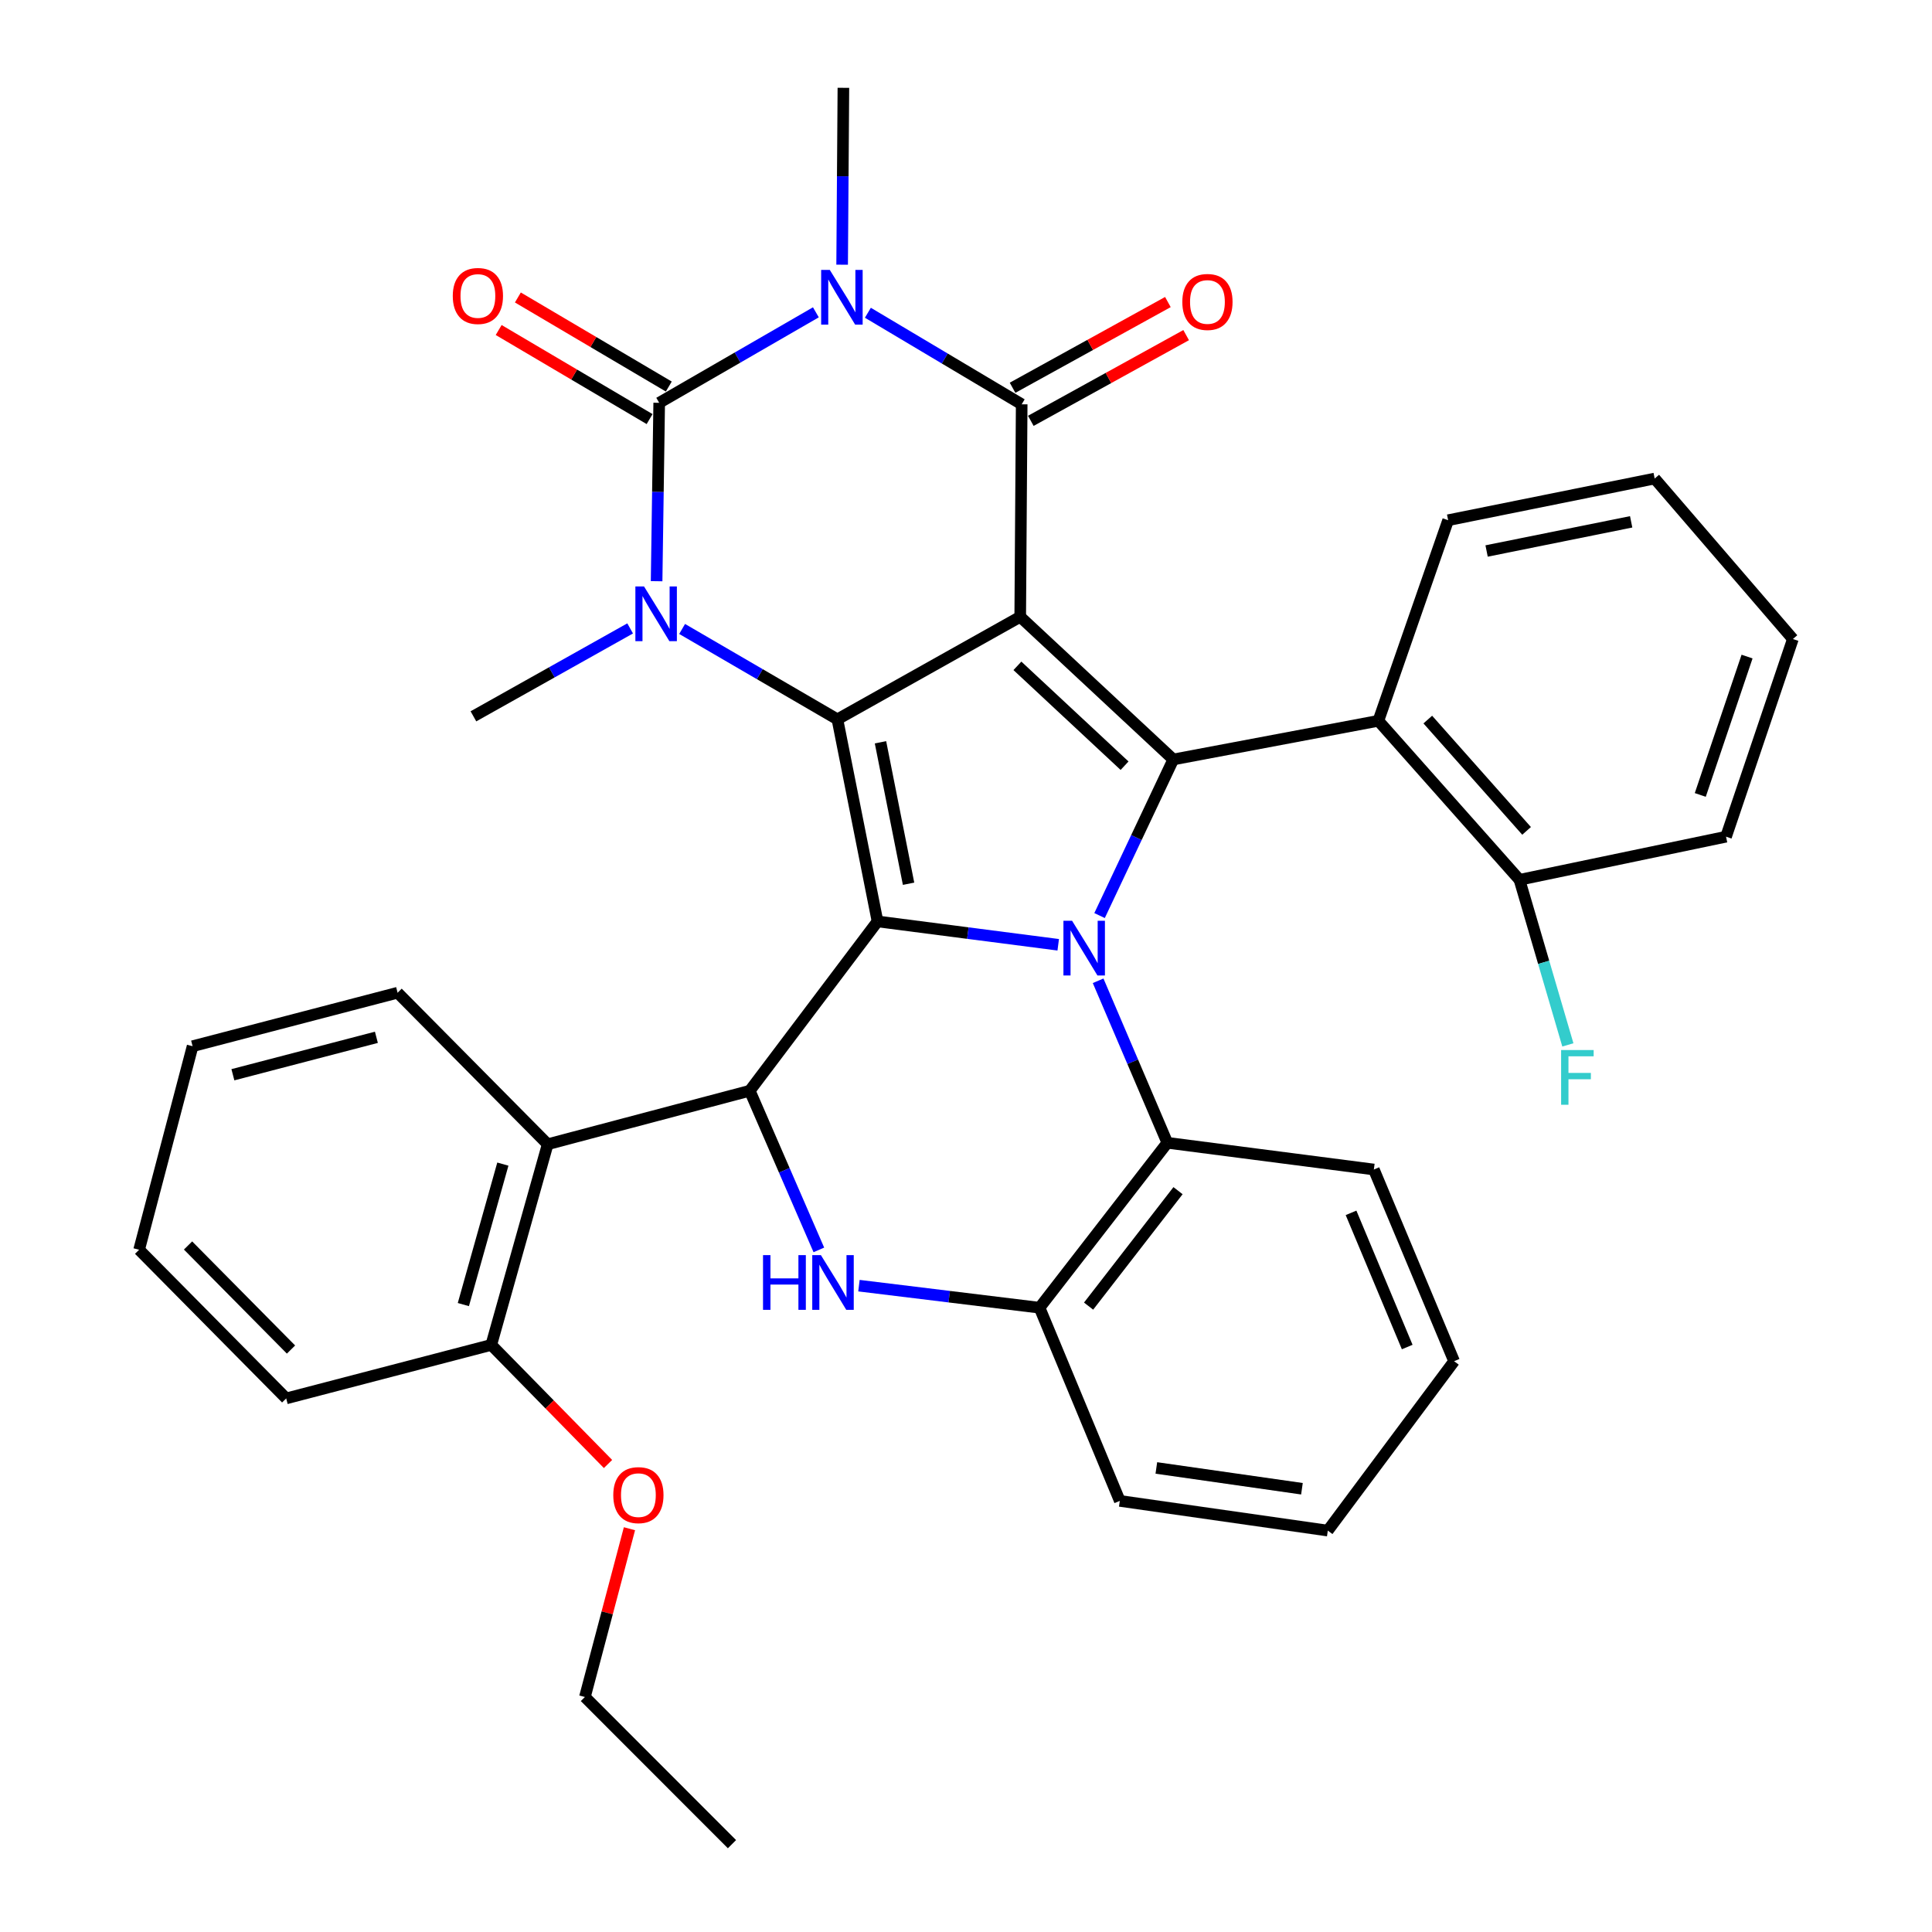 <?xml version='1.0' encoding='iso-8859-1'?>
<svg version='1.1' baseProfile='full'
              xmlns='http://www.w3.org/2000/svg'
                      xmlns:rdkit='http://www.rdkit.org/xml'
                      xmlns:xlink='http://www.w3.org/1999/xlink'
                  xml:space='preserve'
width='1000px' height='1000px' viewBox='0 0 1000 1000'>
<!-- END OF HEADER -->
<rect style='opacity:1.0;fill:#FFFFFF;stroke:none' width='1000' height='1000' x='0' y='0'> </rect>
<path class='bond-0' d='M 528.064,319.251 L 433.441,372.326' style='fill:none;fill-rule:evenodd;stroke:#000000;stroke-width:6px;stroke-linecap:butt;stroke-linejoin:miter;stroke-opacity:1' />
<path class='bond-4' d='M 528.064,319.251 L 607.291,393.1' style='fill:none;fill-rule:evenodd;stroke:#000000;stroke-width:6px;stroke-linecap:butt;stroke-linejoin:miter;stroke-opacity:1' />
<path class='bond-4' d='M 526.613,344.634 L 582.072,396.328' style='fill:none;fill-rule:evenodd;stroke:#000000;stroke-width:6px;stroke-linecap:butt;stroke-linejoin:miter;stroke-opacity:1' />
<path class='bond-5' d='M 528.064,319.251 L 528.825,209.265' style='fill:none;fill-rule:evenodd;stroke:#000000;stroke-width:6px;stroke-linecap:butt;stroke-linejoin:miter;stroke-opacity:1' />
<path class='bond-1' d='M 433.441,372.326 L 454.204,476.923' style='fill:none;fill-rule:evenodd;stroke:#000000;stroke-width:6px;stroke-linecap:butt;stroke-linejoin:miter;stroke-opacity:1' />
<path class='bond-1' d='M 455.738,384.208 L 470.272,457.426' style='fill:none;fill-rule:evenodd;stroke:#000000;stroke-width:6px;stroke-linecap:butt;stroke-linejoin:miter;stroke-opacity:1' />
<path class='bond-7' d='M 433.441,372.326 L 393.254,348.938' style='fill:none;fill-rule:evenodd;stroke:#000000;stroke-width:6px;stroke-linecap:butt;stroke-linejoin:miter;stroke-opacity:1' />
<path class='bond-7' d='M 393.254,348.938 L 353.066,325.549' style='fill:none;fill-rule:evenodd;stroke:#0000FF;stroke-width:6px;stroke-linecap:butt;stroke-linejoin:miter;stroke-opacity:1' />
<path class='bond-8' d='M 454.204,476.923 L 388.069,564.57' style='fill:none;fill-rule:evenodd;stroke:#000000;stroke-width:6px;stroke-linecap:butt;stroke-linejoin:miter;stroke-opacity:1' />
<path class='bond-36' d='M 454.204,476.923 L 500.969,482.97' style='fill:none;fill-rule:evenodd;stroke:#000000;stroke-width:6px;stroke-linecap:butt;stroke-linejoin:miter;stroke-opacity:1' />
<path class='bond-36' d='M 500.969,482.97 L 547.733,489.017' style='fill:none;fill-rule:evenodd;stroke:#0000FF;stroke-width:6px;stroke-linecap:butt;stroke-linejoin:miter;stroke-opacity:1' />
<path class='bond-2' d='M 569.132,473.894 L 588.212,433.497' style='fill:none;fill-rule:evenodd;stroke:#0000FF;stroke-width:6px;stroke-linecap:butt;stroke-linejoin:miter;stroke-opacity:1' />
<path class='bond-2' d='M 588.212,433.497 L 607.291,393.1' style='fill:none;fill-rule:evenodd;stroke:#000000;stroke-width:6px;stroke-linecap:butt;stroke-linejoin:miter;stroke-opacity:1' />
<path class='bond-11' d='M 568.388,507.653 L 586.297,549.579' style='fill:none;fill-rule:evenodd;stroke:#0000FF;stroke-width:6px;stroke-linecap:butt;stroke-linejoin:miter;stroke-opacity:1' />
<path class='bond-11' d='M 586.297,549.579 L 604.206,591.504' style='fill:none;fill-rule:evenodd;stroke:#000000;stroke-width:6px;stroke-linecap:butt;stroke-linejoin:miter;stroke-opacity:1' />
<path class='bond-3' d='M 449.214,161.88 L 489.019,185.572' style='fill:none;fill-rule:evenodd;stroke:#0000FF;stroke-width:6px;stroke-linecap:butt;stroke-linejoin:miter;stroke-opacity:1' />
<path class='bond-3' d='M 489.019,185.572 L 528.825,209.265' style='fill:none;fill-rule:evenodd;stroke:#000000;stroke-width:6px;stroke-linecap:butt;stroke-linejoin:miter;stroke-opacity:1' />
<path class='bond-6' d='M 422.296,161.655 L 381.747,185.075' style='fill:none;fill-rule:evenodd;stroke:#0000FF;stroke-width:6px;stroke-linecap:butt;stroke-linejoin:miter;stroke-opacity:1' />
<path class='bond-6' d='M 381.747,185.075 L 341.198,208.494' style='fill:none;fill-rule:evenodd;stroke:#000000;stroke-width:6px;stroke-linecap:butt;stroke-linejoin:miter;stroke-opacity:1' />
<path class='bond-18' d='M 435.887,137.005 L 436.212,91.23' style='fill:none;fill-rule:evenodd;stroke:#0000FF;stroke-width:6px;stroke-linecap:butt;stroke-linejoin:miter;stroke-opacity:1' />
<path class='bond-18' d='M 436.212,91.23 L 436.538,45.455' style='fill:none;fill-rule:evenodd;stroke:#000000;stroke-width:6px;stroke-linecap:butt;stroke-linejoin:miter;stroke-opacity:1' />
<path class='bond-10' d='M 607.291,393.1 L 713.442,373.087' style='fill:none;fill-rule:evenodd;stroke:#000000;stroke-width:6px;stroke-linecap:butt;stroke-linejoin:miter;stroke-opacity:1' />
<path class='bond-15' d='M 533.549,217.827 L 573.748,195.644' style='fill:none;fill-rule:evenodd;stroke:#000000;stroke-width:6px;stroke-linecap:butt;stroke-linejoin:miter;stroke-opacity:1' />
<path class='bond-15' d='M 573.748,195.644 L 613.948,173.462' style='fill:none;fill-rule:evenodd;stroke:#FF0000;stroke-width:6px;stroke-linecap:butt;stroke-linejoin:miter;stroke-opacity:1' />
<path class='bond-15' d='M 524.1,200.704 L 564.3,178.521' style='fill:none;fill-rule:evenodd;stroke:#000000;stroke-width:6px;stroke-linecap:butt;stroke-linejoin:miter;stroke-opacity:1' />
<path class='bond-15' d='M 564.3,178.521 L 604.499,156.339' style='fill:none;fill-rule:evenodd;stroke:#FF0000;stroke-width:6px;stroke-linecap:butt;stroke-linejoin:miter;stroke-opacity:1' />
<path class='bond-14' d='M 346.168,200.072 L 307.11,177.023' style='fill:none;fill-rule:evenodd;stroke:#000000;stroke-width:6px;stroke-linecap:butt;stroke-linejoin:miter;stroke-opacity:1' />
<path class='bond-14' d='M 307.11,177.023 L 268.051,153.973' style='fill:none;fill-rule:evenodd;stroke:#FF0000;stroke-width:6px;stroke-linecap:butt;stroke-linejoin:miter;stroke-opacity:1' />
<path class='bond-14' d='M 336.228,216.915 L 297.17,193.866' style='fill:none;fill-rule:evenodd;stroke:#000000;stroke-width:6px;stroke-linecap:butt;stroke-linejoin:miter;stroke-opacity:1' />
<path class='bond-14' d='M 297.17,193.866 L 258.112,170.816' style='fill:none;fill-rule:evenodd;stroke:#FF0000;stroke-width:6px;stroke-linecap:butt;stroke-linejoin:miter;stroke-opacity:1' />
<path class='bond-37' d='M 341.198,208.494 L 340.528,254.661' style='fill:none;fill-rule:evenodd;stroke:#000000;stroke-width:6px;stroke-linecap:butt;stroke-linejoin:miter;stroke-opacity:1' />
<path class='bond-37' d='M 340.528,254.661 L 339.857,300.828' style='fill:none;fill-rule:evenodd;stroke:#0000FF;stroke-width:6px;stroke-linecap:butt;stroke-linejoin:miter;stroke-opacity:1' />
<path class='bond-19' d='M 326.161,325.265 L 285.602,348.019' style='fill:none;fill-rule:evenodd;stroke:#0000FF;stroke-width:6px;stroke-linecap:butt;stroke-linejoin:miter;stroke-opacity:1' />
<path class='bond-19' d='M 285.602,348.019 L 245.043,370.772' style='fill:none;fill-rule:evenodd;stroke:#000000;stroke-width:6px;stroke-linecap:butt;stroke-linejoin:miter;stroke-opacity:1' />
<path class='bond-9' d='M 388.069,564.57 L 405.953,605.758' style='fill:none;fill-rule:evenodd;stroke:#000000;stroke-width:6px;stroke-linecap:butt;stroke-linejoin:miter;stroke-opacity:1' />
<path class='bond-9' d='M 405.953,605.758 L 423.837,646.946' style='fill:none;fill-rule:evenodd;stroke:#0000FF;stroke-width:6px;stroke-linecap:butt;stroke-linejoin:miter;stroke-opacity:1' />
<path class='bond-12' d='M 388.069,564.57 L 283.484,592.254' style='fill:none;fill-rule:evenodd;stroke:#000000;stroke-width:6px;stroke-linecap:butt;stroke-linejoin:miter;stroke-opacity:1' />
<path class='bond-38' d='M 444.592,665.451 L 491.332,671.161' style='fill:none;fill-rule:evenodd;stroke:#0000FF;stroke-width:6px;stroke-linecap:butt;stroke-linejoin:miter;stroke-opacity:1' />
<path class='bond-38' d='M 491.332,671.161 L 538.071,676.87' style='fill:none;fill-rule:evenodd;stroke:#000000;stroke-width:6px;stroke-linecap:butt;stroke-linejoin:miter;stroke-opacity:1' />
<path class='bond-16' d='M 713.442,373.087 L 786.487,455.389' style='fill:none;fill-rule:evenodd;stroke:#000000;stroke-width:6px;stroke-linecap:butt;stroke-linejoin:miter;stroke-opacity:1' />
<path class='bond-16' d='M 739.025,372.45 L 790.157,430.062' style='fill:none;fill-rule:evenodd;stroke:#000000;stroke-width:6px;stroke-linecap:butt;stroke-linejoin:miter;stroke-opacity:1' />
<path class='bond-21' d='M 713.442,373.087 L 749.557,269.261' style='fill:none;fill-rule:evenodd;stroke:#000000;stroke-width:6px;stroke-linecap:butt;stroke-linejoin:miter;stroke-opacity:1' />
<path class='bond-13' d='M 604.206,591.504 L 538.071,676.87' style='fill:none;fill-rule:evenodd;stroke:#000000;stroke-width:6px;stroke-linecap:butt;stroke-linejoin:miter;stroke-opacity:1' />
<path class='bond-13' d='M 609.745,616.287 L 563.451,676.043' style='fill:none;fill-rule:evenodd;stroke:#000000;stroke-width:6px;stroke-linecap:butt;stroke-linejoin:miter;stroke-opacity:1' />
<path class='bond-24' d='M 604.206,591.504 L 711.106,605.336' style='fill:none;fill-rule:evenodd;stroke:#000000;stroke-width:6px;stroke-linecap:butt;stroke-linejoin:miter;stroke-opacity:1' />
<path class='bond-17' d='M 283.484,592.254 L 254.279,696.123' style='fill:none;fill-rule:evenodd;stroke:#000000;stroke-width:6px;stroke-linecap:butt;stroke-linejoin:miter;stroke-opacity:1' />
<path class='bond-17' d='M 260.276,602.541 L 239.833,675.249' style='fill:none;fill-rule:evenodd;stroke:#000000;stroke-width:6px;stroke-linecap:butt;stroke-linejoin:miter;stroke-opacity:1' />
<path class='bond-23' d='M 283.484,592.254 L 205.799,513.831' style='fill:none;fill-rule:evenodd;stroke:#000000;stroke-width:6px;stroke-linecap:butt;stroke-linejoin:miter;stroke-opacity:1' />
<path class='bond-25' d='M 538.071,676.87 L 579.607,776.86' style='fill:none;fill-rule:evenodd;stroke:#000000;stroke-width:6px;stroke-linecap:butt;stroke-linejoin:miter;stroke-opacity:1' />
<path class='bond-20' d='M 786.487,455.389 L 799.005,498.112' style='fill:none;fill-rule:evenodd;stroke:#000000;stroke-width:6px;stroke-linecap:butt;stroke-linejoin:miter;stroke-opacity:1' />
<path class='bond-20' d='M 799.005,498.112 L 811.523,540.836' style='fill:none;fill-rule:evenodd;stroke:#33CCCC;stroke-width:6px;stroke-linecap:butt;stroke-linejoin:miter;stroke-opacity:1' />
<path class='bond-26' d='M 786.487,455.389 L 893.398,433.072' style='fill:none;fill-rule:evenodd;stroke:#000000;stroke-width:6px;stroke-linecap:butt;stroke-linejoin:miter;stroke-opacity:1' />
<path class='bond-22' d='M 254.279,696.123 L 284.495,726.943' style='fill:none;fill-rule:evenodd;stroke:#000000;stroke-width:6px;stroke-linecap:butt;stroke-linejoin:miter;stroke-opacity:1' />
<path class='bond-22' d='M 284.495,726.943 L 314.712,757.763' style='fill:none;fill-rule:evenodd;stroke:#FF0000;stroke-width:6px;stroke-linecap:butt;stroke-linejoin:miter;stroke-opacity:1' />
<path class='bond-27' d='M 254.279,696.123 L 148.139,723.818' style='fill:none;fill-rule:evenodd;stroke:#000000;stroke-width:6px;stroke-linecap:butt;stroke-linejoin:miter;stroke-opacity:1' />
<path class='bond-29' d='M 749.557,269.261 L 856.457,247.694' style='fill:none;fill-rule:evenodd;stroke:#000000;stroke-width:6px;stroke-linecap:butt;stroke-linejoin:miter;stroke-opacity:1' />
<path class='bond-29' d='M 769.459,285.197 L 844.289,270.1' style='fill:none;fill-rule:evenodd;stroke:#000000;stroke-width:6px;stroke-linecap:butt;stroke-linejoin:miter;stroke-opacity:1' />
<path class='bond-28' d='M 325.807,791.261 L 314.277,834.811' style='fill:none;fill-rule:evenodd;stroke:#FF0000;stroke-width:6px;stroke-linecap:butt;stroke-linejoin:miter;stroke-opacity:1' />
<path class='bond-28' d='M 314.277,834.811 L 302.747,878.361' style='fill:none;fill-rule:evenodd;stroke:#000000;stroke-width:6px;stroke-linecap:butt;stroke-linejoin:miter;stroke-opacity:1' />
<path class='bond-30' d='M 205.799,513.831 L 99.692,541.515' style='fill:none;fill-rule:evenodd;stroke:#000000;stroke-width:6px;stroke-linecap:butt;stroke-linejoin:miter;stroke-opacity:1' />
<path class='bond-30' d='M 194.82,536.907 L 120.546,556.286' style='fill:none;fill-rule:evenodd;stroke:#000000;stroke-width:6px;stroke-linecap:butt;stroke-linejoin:miter;stroke-opacity:1' />
<path class='bond-31' d='M 711.106,605.336 L 752.642,704.554' style='fill:none;fill-rule:evenodd;stroke:#000000;stroke-width:6px;stroke-linecap:butt;stroke-linejoin:miter;stroke-opacity:1' />
<path class='bond-31' d='M 699.296,627.771 L 728.372,697.224' style='fill:none;fill-rule:evenodd;stroke:#000000;stroke-width:6px;stroke-linecap:butt;stroke-linejoin:miter;stroke-opacity:1' />
<path class='bond-40' d='M 579.607,776.86 L 687.268,792.234' style='fill:none;fill-rule:evenodd;stroke:#000000;stroke-width:6px;stroke-linecap:butt;stroke-linejoin:miter;stroke-opacity:1' />
<path class='bond-40' d='M 598.521,759.806 L 673.884,770.568' style='fill:none;fill-rule:evenodd;stroke:#000000;stroke-width:6px;stroke-linecap:butt;stroke-linejoin:miter;stroke-opacity:1' />
<path class='bond-39' d='M 893.398,433.072 L 927.992,330.757' style='fill:none;fill-rule:evenodd;stroke:#000000;stroke-width:6px;stroke-linecap:butt;stroke-linejoin:miter;stroke-opacity:1' />
<path class='bond-39' d='M 880.06,411.461 L 904.276,339.84' style='fill:none;fill-rule:evenodd;stroke:#000000;stroke-width:6px;stroke-linecap:butt;stroke-linejoin:miter;stroke-opacity:1' />
<path class='bond-41' d='M 148.139,723.818 L 72.008,646.872' style='fill:none;fill-rule:evenodd;stroke:#000000;stroke-width:6px;stroke-linecap:butt;stroke-linejoin:miter;stroke-opacity:1' />
<path class='bond-41' d='M 150.622,698.521 L 97.33,644.659' style='fill:none;fill-rule:evenodd;stroke:#000000;stroke-width:6px;stroke-linecap:butt;stroke-linejoin:miter;stroke-opacity:1' />
<path class='bond-33' d='M 302.747,878.361 L 378.867,954.545' style='fill:none;fill-rule:evenodd;stroke:#000000;stroke-width:6px;stroke-linecap:butt;stroke-linejoin:miter;stroke-opacity:1' />
<path class='bond-35' d='M 856.457,247.694 L 927.992,330.757' style='fill:none;fill-rule:evenodd;stroke:#000000;stroke-width:6px;stroke-linecap:butt;stroke-linejoin:miter;stroke-opacity:1' />
<path class='bond-34' d='M 99.692,541.515 L 72.008,646.872' style='fill:none;fill-rule:evenodd;stroke:#000000;stroke-width:6px;stroke-linecap:butt;stroke-linejoin:miter;stroke-opacity:1' />
<path class='bond-32' d='M 752.642,704.554 L 687.268,792.234' style='fill:none;fill-rule:evenodd;stroke:#000000;stroke-width:6px;stroke-linecap:butt;stroke-linejoin:miter;stroke-opacity:1' />
<path  class='atom-3' d='M 554.91 476.594
L 564.19 491.594
Q 565.11 493.074, 566.59 495.754
Q 568.07 498.434, 568.15 498.594
L 568.15 476.594
L 571.91 476.594
L 571.91 504.914
L 568.03 504.914
L 558.07 488.514
Q 556.91 486.594, 555.67 484.394
Q 554.47 482.194, 554.11 481.514
L 554.11 504.914
L 550.43 504.914
L 550.43 476.594
L 554.91 476.594
' fill='#0000FF'/>
<path  class='atom-4' d='M 429.506 139.716
L 438.786 154.716
Q 439.706 156.196, 441.186 158.876
Q 442.666 161.556, 442.746 161.716
L 442.746 139.716
L 446.506 139.716
L 446.506 168.036
L 442.626 168.036
L 432.666 151.636
Q 431.506 149.716, 430.266 147.516
Q 429.066 145.316, 428.706 144.636
L 428.706 168.036
L 425.026 168.036
L 425.026 139.716
L 429.506 139.716
' fill='#0000FF'/>
<path  class='atom-8' d='M 333.352 303.559
L 342.632 318.559
Q 343.552 320.039, 345.032 322.719
Q 346.512 325.399, 346.592 325.559
L 346.592 303.559
L 350.352 303.559
L 350.352 331.879
L 346.472 331.879
L 336.512 315.479
Q 335.352 313.559, 334.112 311.359
Q 332.912 309.159, 332.552 308.479
L 332.552 331.879
L 328.872 331.879
L 328.872 303.559
L 333.352 303.559
' fill='#0000FF'/>
<path  class='atom-10' d='M 394.94 649.651
L 398.78 649.651
L 398.78 661.691
L 413.26 661.691
L 413.26 649.651
L 417.1 649.651
L 417.1 677.971
L 413.26 677.971
L 413.26 664.891
L 398.78 664.891
L 398.78 677.971
L 394.94 677.971
L 394.94 649.651
' fill='#0000FF'/>
<path  class='atom-10' d='M 424.9 649.651
L 434.18 664.651
Q 435.1 666.131, 436.58 668.811
Q 438.06 671.491, 438.14 671.651
L 438.14 649.651
L 441.9 649.651
L 441.9 677.971
L 438.02 677.971
L 428.06 661.571
Q 426.9 659.651, 425.66 657.451
Q 424.46 655.251, 424.1 654.571
L 424.1 677.971
L 420.42 677.971
L 420.42 649.651
L 424.9 649.651
' fill='#0000FF'/>
<path  class='atom-15' d='M 234.358 153.195
Q 234.358 146.395, 237.718 142.595
Q 241.078 138.795, 247.358 138.795
Q 253.638 138.795, 256.998 142.595
Q 260.358 146.395, 260.358 153.195
Q 260.358 160.075, 256.958 163.995
Q 253.558 167.875, 247.358 167.875
Q 241.118 167.875, 237.718 163.995
Q 234.358 160.115, 234.358 153.195
M 247.358 164.675
Q 251.678 164.675, 253.998 161.795
Q 256.358 158.875, 256.358 153.195
Q 256.358 147.635, 253.998 144.835
Q 251.678 141.995, 247.358 141.995
Q 243.038 141.995, 240.678 144.795
Q 238.358 147.595, 238.358 153.195
Q 238.358 158.915, 240.678 161.795
Q 243.038 164.675, 247.358 164.675
' fill='#FF0000'/>
<path  class='atom-16' d='M 611.968 156.292
Q 611.968 149.492, 615.328 145.692
Q 618.688 141.892, 624.968 141.892
Q 631.248 141.892, 634.608 145.692
Q 637.968 149.492, 637.968 156.292
Q 637.968 163.172, 634.568 167.092
Q 631.168 170.972, 624.968 170.972
Q 618.728 170.972, 615.328 167.092
Q 611.968 163.212, 611.968 156.292
M 624.968 167.772
Q 629.288 167.772, 631.608 164.892
Q 633.968 161.972, 633.968 156.292
Q 633.968 150.732, 631.608 147.932
Q 629.288 145.092, 624.968 145.092
Q 620.648 145.092, 618.288 147.892
Q 615.968 150.692, 615.968 156.292
Q 615.968 162.012, 618.288 164.892
Q 620.648 167.772, 624.968 167.772
' fill='#FF0000'/>
<path  class='atom-21' d='M 808.032 543.5
L 824.872 543.5
L 824.872 546.74
L 811.832 546.74
L 811.832 555.34
L 823.432 555.34
L 823.432 558.62
L 811.832 558.62
L 811.832 571.82
L 808.032 571.82
L 808.032 543.5
' fill='#33CCCC'/>
<path  class='atom-23' d='M 317.431 773.876
Q 317.431 767.076, 320.791 763.276
Q 324.151 759.476, 330.431 759.476
Q 336.711 759.476, 340.071 763.276
Q 343.431 767.076, 343.431 773.876
Q 343.431 780.756, 340.031 784.676
Q 336.631 788.556, 330.431 788.556
Q 324.191 788.556, 320.791 784.676
Q 317.431 780.796, 317.431 773.876
M 330.431 785.356
Q 334.751 785.356, 337.071 782.476
Q 339.431 779.556, 339.431 773.876
Q 339.431 768.316, 337.071 765.516
Q 334.751 762.676, 330.431 762.676
Q 326.111 762.676, 323.751 765.476
Q 321.431 768.276, 321.431 773.876
Q 321.431 779.596, 323.751 782.476
Q 326.111 785.356, 330.431 785.356
' fill='#FF0000'/>
</svg>
